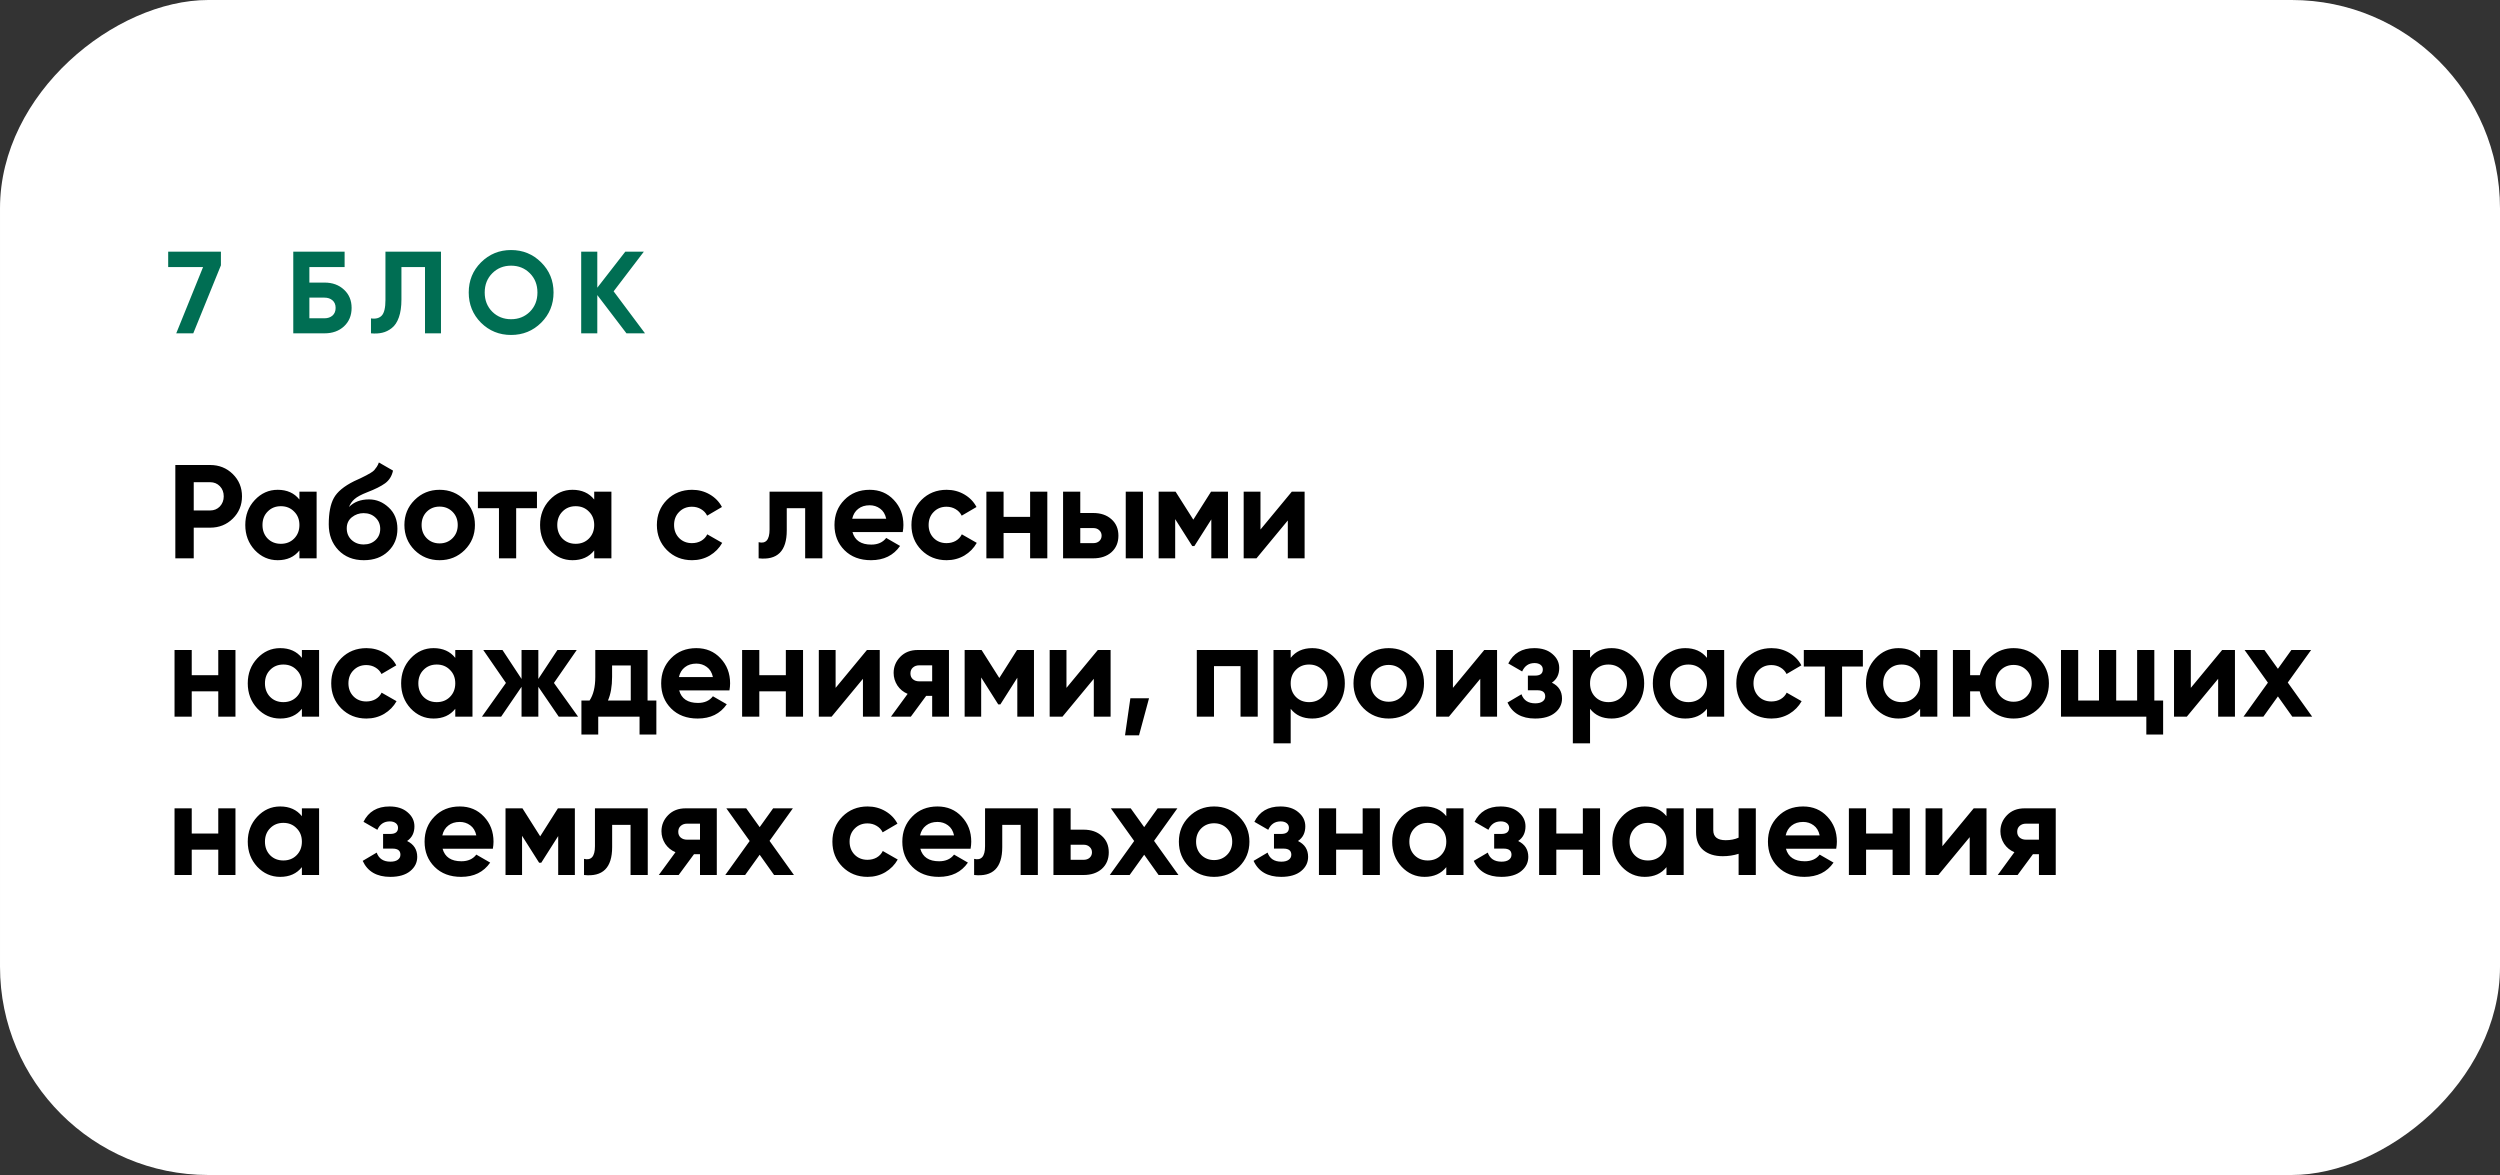 <?xml version="1.0" encoding="UTF-8"?> <svg xmlns="http://www.w3.org/2000/svg" width="300" height="141" viewBox="0 0 300 141" fill="none"><rect x="0" y="0" width="300" height="141" fill="#333333" stroke="none"/><rect x="300" width="141" height="300" rx="25" transform="rotate(90 300 0)" fill="white"></rect><path d="M20.182 30.2H26.51V31.838L23.192 40H21.148L24.368 32.048H20.182V30.2ZM38.945 33.91C39.897 33.91 40.677 34.195 41.283 34.764C41.89 35.324 42.193 36.052 42.193 36.948C42.193 37.853 41.89 38.591 41.283 39.16C40.677 39.72 39.897 40 38.945 40H35.193V30.2H41.353V32.048H37.125V33.91H38.945ZM38.945 38.194C39.328 38.194 39.645 38.087 39.897 37.872C40.149 37.648 40.275 37.34 40.275 36.948C40.275 36.556 40.149 36.253 39.897 36.038C39.645 35.823 39.328 35.716 38.945 35.716H37.125V38.194H38.945ZM44.518 40V38.208C45.097 38.292 45.531 38.175 45.82 37.858C46.11 37.541 46.254 36.92 46.254 35.996V30.2H52.918V40H51V32.048H48.172V35.94C48.172 36.789 48.07 37.503 47.864 38.082C47.659 38.661 47.374 39.09 47.01 39.37C46.656 39.65 46.273 39.837 45.862 39.93C45.461 40.023 45.013 40.047 44.518 40ZM64.941 38.726C63.952 39.706 62.748 40.196 61.329 40.196C59.911 40.196 58.707 39.706 57.717 38.726C56.737 37.737 56.247 36.528 56.247 35.1C56.247 33.672 56.737 32.468 57.717 31.488C58.707 30.499 59.911 30.004 61.329 30.004C62.748 30.004 63.952 30.499 64.941 31.488C65.931 32.468 66.425 33.672 66.425 35.1C66.425 36.528 65.931 37.737 64.941 38.726ZM59.075 37.41C59.682 38.007 60.433 38.306 61.329 38.306C62.225 38.306 62.977 38.007 63.583 37.41C64.19 36.803 64.493 36.033 64.493 35.1C64.493 34.167 64.19 33.397 63.583 32.79C62.977 32.183 62.225 31.88 61.329 31.88C60.433 31.88 59.682 32.183 59.075 32.79C58.469 33.397 58.165 34.167 58.165 35.1C58.165 36.033 58.469 36.803 59.075 37.41ZM77.401 40H75.175L71.675 35.408V40H69.743V30.2H71.675V34.526L75.035 30.2H77.261L73.635 34.96L77.401 40Z" fill="#006E53"></path><path d="M25.216 55.8C26.293 55.8 27.2 56.163 27.936 56.888C28.672 57.613 29.04 58.504 29.04 59.56C29.04 60.616 28.672 61.507 27.936 62.232C27.2 62.957 26.293 63.32 25.216 63.32H23.248V67H21.04V55.8H25.216ZM25.216 61.256C25.685 61.256 26.075 61.096 26.384 60.776C26.693 60.445 26.848 60.04 26.848 59.56C26.848 59.069 26.693 58.664 26.384 58.344C26.075 58.024 25.685 57.864 25.216 57.864H23.248V61.256H25.216ZM35.93 59H37.994V67H35.93V66.056C35.312 66.835 34.442 67.224 33.322 67.224C32.256 67.224 31.338 66.819 30.57 66.008C29.813 65.187 29.434 64.184 29.434 63C29.434 61.816 29.813 60.819 30.57 60.008C31.338 59.187 32.256 58.776 33.322 58.776C34.442 58.776 35.312 59.165 35.93 59.944V59ZM32.122 64.632C32.538 65.048 33.066 65.256 33.706 65.256C34.346 65.256 34.874 65.048 35.29 64.632C35.717 64.205 35.93 63.661 35.93 63C35.93 62.339 35.717 61.8 35.29 61.384C34.874 60.957 34.346 60.744 33.706 60.744C33.066 60.744 32.538 60.957 32.122 61.384C31.706 61.8 31.498 62.339 31.498 63C31.498 63.661 31.706 64.205 32.122 64.632ZM43.658 67.224C42.399 67.224 41.38 66.819 40.602 66.008C39.834 65.197 39.45 64.168 39.45 62.92C39.45 61.555 39.653 60.504 40.058 59.768C40.463 59.021 41.279 58.344 42.506 57.736C42.687 57.651 42.943 57.533 43.274 57.384C43.605 57.224 43.828 57.112 43.946 57.048C44.074 56.984 44.245 56.888 44.458 56.76C44.671 56.632 44.821 56.52 44.906 56.424C45.002 56.317 45.103 56.184 45.21 56.024C45.316 55.864 45.402 55.688 45.466 55.496L47.162 56.472C47.023 57.123 46.709 57.629 46.218 57.992C45.738 58.344 45.013 58.707 44.042 59.08C43.359 59.347 42.863 59.613 42.554 59.88C42.245 60.147 42.02 60.467 41.882 60.84C42.479 60.232 43.279 59.928 44.282 59.928C45.167 59.928 45.956 60.253 46.65 60.904C47.343 61.544 47.69 62.397 47.69 63.464C47.69 64.563 47.316 65.464 46.57 66.168C45.834 66.872 44.863 67.224 43.658 67.224ZM42.186 64.792C42.581 65.155 43.066 65.336 43.642 65.336C44.218 65.336 44.693 65.16 45.066 64.808C45.439 64.456 45.626 64.008 45.626 63.464C45.626 62.92 45.439 62.472 45.066 62.12C44.693 61.757 44.212 61.576 43.626 61.576C43.103 61.576 42.634 61.741 42.218 62.072C41.812 62.403 41.61 62.845 41.61 63.4C41.61 63.965 41.802 64.429 42.186 64.792ZM55.76 66.008C54.939 66.819 53.936 67.224 52.752 67.224C51.568 67.224 50.565 66.819 49.744 66.008C48.933 65.187 48.528 64.184 48.528 63C48.528 61.816 48.933 60.819 49.744 60.008C50.565 59.187 51.568 58.776 52.752 58.776C53.936 58.776 54.939 59.187 55.76 60.008C56.581 60.819 56.992 61.816 56.992 63C56.992 64.184 56.581 65.187 55.76 66.008ZM51.2 64.584C51.616 65 52.133 65.208 52.752 65.208C53.371 65.208 53.888 65 54.304 64.584C54.72 64.168 54.928 63.64 54.928 63C54.928 62.36 54.72 61.832 54.304 61.416C53.888 61 53.371 60.792 52.752 60.792C52.133 60.792 51.616 61 51.2 61.416C50.795 61.832 50.592 62.36 50.592 63C50.592 63.64 50.795 64.168 51.2 64.584ZM64.436 59V60.984H61.94V67H59.876V60.984H57.347V59H64.436ZM71.305 59H73.369V67H71.305V66.056C70.687 66.835 69.817 67.224 68.697 67.224C67.631 67.224 66.713 66.819 65.945 66.008C65.188 65.187 64.809 64.184 64.809 63C64.809 61.816 65.188 60.819 65.945 60.008C66.713 59.187 67.631 58.776 68.697 58.776C69.817 58.776 70.687 59.165 71.305 59.944V59ZM67.497 64.632C67.913 65.048 68.441 65.256 69.081 65.256C69.721 65.256 70.249 65.048 70.665 64.632C71.092 64.205 71.305 63.661 71.305 63C71.305 62.339 71.092 61.8 70.665 61.384C70.249 60.957 69.721 60.744 69.081 60.744C68.441 60.744 67.913 60.957 67.497 61.384C67.081 61.8 66.873 62.339 66.873 63C66.873 63.661 67.081 64.205 67.497 64.632ZM83.049 67.224C81.844 67.224 80.835 66.819 80.025 66.008C79.225 65.197 78.825 64.195 78.825 63C78.825 61.805 79.225 60.803 80.025 59.992C80.835 59.181 81.844 58.776 83.049 58.776C83.828 58.776 84.537 58.963 85.177 59.336C85.817 59.709 86.302 60.211 86.633 60.84L84.857 61.88C84.697 61.549 84.451 61.288 84.121 61.096C83.801 60.904 83.438 60.808 83.033 60.808C82.414 60.808 81.902 61.016 81.497 61.432C81.091 61.837 80.889 62.36 80.889 63C80.889 63.629 81.091 64.152 81.497 64.568C81.902 64.973 82.414 65.176 83.033 65.176C83.449 65.176 83.817 65.085 84.137 64.904C84.468 64.712 84.713 64.451 84.873 64.12L86.665 65.144C86.313 65.773 85.817 66.28 85.177 66.664C84.537 67.037 83.828 67.224 83.049 67.224ZM98.683 59V67H96.619V60.984H94.411V63.656C94.411 66.131 93.286 67.245 91.035 67V65.064C91.462 65.171 91.787 65.101 92.011 64.856C92.235 64.6 92.347 64.163 92.347 63.544V59H98.683ZM102.297 63.848C102.575 64.851 103.327 65.352 104.553 65.352C105.343 65.352 105.94 65.085 106.345 64.552L108.009 65.512C107.22 66.653 106.057 67.224 104.521 67.224C103.199 67.224 102.137 66.824 101.337 66.024C100.537 65.224 100.137 64.216 100.137 63C100.137 61.795 100.532 60.792 101.321 59.992C102.111 59.181 103.124 58.776 104.361 58.776C105.535 58.776 106.5 59.181 107.257 59.992C108.025 60.803 108.409 61.805 108.409 63C108.409 63.267 108.383 63.549 108.329 63.848H102.297ZM102.265 62.248H106.345C106.228 61.704 105.983 61.299 105.609 61.032C105.247 60.765 104.831 60.632 104.361 60.632C103.807 60.632 103.348 60.776 102.985 61.064C102.623 61.341 102.383 61.736 102.265 62.248ZM113.596 67.224C112.39 67.224 111.382 66.819 110.572 66.008C109.772 65.197 109.372 64.195 109.372 63C109.372 61.805 109.772 60.803 110.572 59.992C111.382 59.181 112.39 58.776 113.596 58.776C114.374 58.776 115.084 58.963 115.724 59.336C116.364 59.709 116.849 60.211 117.18 60.84L115.404 61.88C115.244 61.549 114.998 61.288 114.668 61.096C114.348 60.904 113.985 60.808 113.58 60.808C112.961 60.808 112.449 61.016 112.044 61.432C111.638 61.837 111.436 62.36 111.436 63C111.436 63.629 111.638 64.152 112.044 64.568C112.449 64.973 112.961 65.176 113.58 65.176C113.996 65.176 114.364 65.085 114.684 64.904C115.014 64.712 115.26 64.451 115.42 64.12L117.212 65.144C116.86 65.773 116.364 66.28 115.724 66.664C115.084 67.037 114.374 67.224 113.596 67.224ZM123.614 59H125.678V67H123.614V63.96H120.43V67H118.366V59H120.43V62.024H123.614V59ZM131.185 61.56C132.092 61.56 132.822 61.811 133.377 62.312C133.932 62.803 134.209 63.459 134.209 64.28C134.209 65.101 133.932 65.763 133.377 66.264C132.822 66.755 132.092 67 131.185 67H127.569V59H129.633V61.56H131.185ZM135.089 59H137.153V67H135.089V59ZM131.201 65.176C131.489 65.176 131.724 65.096 131.905 64.936C132.097 64.765 132.193 64.547 132.193 64.28C132.193 64.013 132.097 63.795 131.905 63.624C131.724 63.453 131.489 63.368 131.201 63.368H129.633V65.176H131.201ZM147.358 59V67H145.358V62.328L143.326 65.528H143.07L141.022 62.296V67H139.038V59H141.07L143.198 62.36L145.326 59H147.358ZM155.017 59H156.553V67H154.537V62.456L150.777 67H149.241V59H151.257V63.544L155.017 59ZM26.192 78H28.256V86H26.192V82.96H23.008V86H20.944V78H23.008V81.024H26.192V78ZM36.227 78H38.291V86H36.227V85.056C35.608 85.835 34.739 86.224 33.619 86.224C32.553 86.224 31.635 85.819 30.867 85.008C30.11 84.187 29.731 83.184 29.731 82C29.731 80.816 30.11 79.819 30.867 79.008C31.635 78.187 32.553 77.776 33.619 77.776C34.739 77.776 35.608 78.165 36.227 78.944V78ZM32.419 83.632C32.835 84.048 33.363 84.256 34.003 84.256C34.643 84.256 35.171 84.048 35.587 83.632C36.014 83.205 36.227 82.661 36.227 82C36.227 81.339 36.014 80.8 35.587 80.384C35.171 79.957 34.643 79.744 34.003 79.744C33.363 79.744 32.835 79.957 32.419 80.384C32.003 80.8 31.795 81.339 31.795 82C31.795 82.661 32.003 83.205 32.419 83.632ZM43.971 86.224C42.765 86.224 41.757 85.819 40.947 85.008C40.147 84.197 39.747 83.195 39.747 82C39.747 80.805 40.147 79.803 40.947 78.992C41.757 78.181 42.765 77.776 43.971 77.776C44.749 77.776 45.459 77.963 46.099 78.336C46.739 78.709 47.224 79.211 47.555 79.84L45.779 80.88C45.619 80.549 45.373 80.288 45.043 80.096C44.723 79.904 44.36 79.808 43.955 79.808C43.336 79.808 42.824 80.016 42.419 80.432C42.013 80.837 41.811 81.36 41.811 82C41.811 82.629 42.013 83.152 42.419 83.568C42.824 83.973 43.336 84.176 43.955 84.176C44.371 84.176 44.739 84.085 45.059 83.904C45.389 83.712 45.635 83.451 45.795 83.12L47.587 84.144C47.235 84.773 46.739 85.28 46.099 85.664C45.459 86.037 44.749 86.224 43.971 86.224ZM54.633 78H56.697V86H54.633V85.056C54.015 85.835 53.145 86.224 52.025 86.224C50.959 86.224 50.041 85.819 49.273 85.008C48.516 84.187 48.137 83.184 48.137 82C48.137 80.816 48.516 79.819 49.273 79.008C50.041 78.187 50.959 77.776 52.025 77.776C53.145 77.776 54.015 78.165 54.633 78.944V78ZM50.825 83.632C51.241 84.048 51.769 84.256 52.409 84.256C53.049 84.256 53.577 84.048 53.993 83.632C54.42 83.205 54.633 82.661 54.633 82C54.633 81.339 54.42 80.8 53.993 80.384C53.577 79.957 53.049 79.744 52.409 79.744C51.769 79.744 51.241 79.957 50.825 80.384C50.409 80.8 50.201 81.339 50.201 82C50.201 82.661 50.409 83.205 50.825 83.632ZM69.369 86H67.049L64.601 82.416V86H62.585V82.416L60.137 86H57.833L60.713 81.952L57.993 78H60.297L62.585 81.472V78H64.601V81.472L66.889 78H69.209L66.473 81.952L69.369 86ZM77.707 84.064H78.763V88.144H76.746V86H71.787V88.144H69.77V84.064H70.746C71.205 83.381 71.434 82.437 71.434 81.232V78H77.707V84.064ZM72.954 84.064H75.691V79.856H73.451V81.232C73.451 82.363 73.285 83.307 72.954 84.064ZM81.501 82.848C81.778 83.851 82.53 84.352 83.757 84.352C84.546 84.352 85.143 84.085 85.549 83.552L87.213 84.512C86.423 85.653 85.26 86.224 83.725 86.224C82.402 86.224 81.341 85.824 80.54 85.024C79.74 84.224 79.341 83.216 79.341 82C79.341 80.795 79.735 79.792 80.525 78.992C81.314 78.181 82.327 77.776 83.564 77.776C84.738 77.776 85.703 78.181 86.46 78.992C87.228 79.803 87.612 80.805 87.612 82C87.612 82.267 87.586 82.549 87.532 82.848H81.501ZM81.469 81.248H85.549C85.431 80.704 85.186 80.299 84.812 80.032C84.45 79.765 84.034 79.632 83.564 79.632C83.01 79.632 82.551 79.776 82.189 80.064C81.826 80.341 81.586 80.736 81.469 81.248ZM94.301 78H96.365V86H94.301V82.96H91.117V86H89.053V78H91.117V81.024H94.301V78ZM104.033 78H105.569V86H103.553V81.456L99.793 86H98.257V78H100.273V82.544L104.033 78ZM113.876 78V86H111.86V83.504H111.14L109.3 86H106.916L108.916 83.264C108.404 83.051 107.993 82.715 107.684 82.256C107.385 81.787 107.236 81.285 107.236 80.752C107.236 80.005 107.502 79.36 108.036 78.816C108.569 78.272 109.268 78 110.132 78H113.876ZM110.292 79.84C109.993 79.84 109.742 79.931 109.54 80.112C109.348 80.283 109.252 80.517 109.252 80.816C109.252 81.104 109.348 81.333 109.54 81.504C109.742 81.675 109.993 81.76 110.292 81.76H111.86V79.84H110.292ZM124.077 78V86H122.077V81.328L120.045 84.528H119.789L117.741 81.296V86H115.757V78H117.789L119.917 81.36L122.045 78H124.077ZM131.736 78H133.272V86H131.256V81.456L127.496 86H125.96V78H127.976V82.544L131.736 78ZM137.883 83.792L136.683 88.24H135.003L135.643 83.792H137.883ZM150.928 78V86H148.864V79.936H145.68V86H143.616V78H150.928ZM157.475 77.776C158.552 77.776 159.47 78.187 160.227 79.008C160.995 79.819 161.379 80.816 161.379 82C161.379 83.184 160.995 84.187 160.227 85.008C159.47 85.819 158.552 86.224 157.475 86.224C156.355 86.224 155.491 85.835 154.883 85.056V89.2H152.819V78H154.883V78.944C155.491 78.165 156.355 77.776 157.475 77.776ZM155.507 83.632C155.923 84.048 156.451 84.256 157.091 84.256C157.731 84.256 158.259 84.048 158.675 83.632C159.102 83.205 159.315 82.661 159.315 82C159.315 81.339 159.102 80.8 158.675 80.384C158.259 79.957 157.731 79.744 157.091 79.744C156.451 79.744 155.923 79.957 155.507 80.384C155.091 80.8 154.883 81.339 154.883 82C154.883 82.661 155.091 83.205 155.507 83.632ZM169.651 85.008C168.829 85.819 167.827 86.224 166.643 86.224C165.459 86.224 164.456 85.819 163.635 85.008C162.824 84.187 162.419 83.184 162.419 82C162.419 80.816 162.824 79.819 163.635 79.008C164.456 78.187 165.459 77.776 166.643 77.776C167.827 77.776 168.829 78.187 169.651 79.008C170.472 79.819 170.883 80.816 170.883 82C170.883 83.184 170.472 84.187 169.651 85.008ZM165.091 83.584C165.507 84 166.024 84.208 166.643 84.208C167.261 84.208 167.779 84 168.195 83.584C168.611 83.168 168.819 82.64 168.819 82C168.819 81.36 168.611 80.832 168.195 80.416C167.779 80 167.261 79.792 166.643 79.792C166.024 79.792 165.507 80 165.091 80.416C164.685 80.832 164.483 81.36 164.483 82C164.483 82.64 164.685 83.168 165.091 83.584ZM178.111 78H179.647V86H177.631V81.456L173.871 86H172.335V78H174.351V82.544L178.111 78ZM186.226 81.92C187.036 82.315 187.442 82.949 187.442 83.824C187.442 84.507 187.159 85.077 186.594 85.536C186.028 85.995 185.234 86.224 184.21 86.224C182.588 86.224 181.484 85.584 180.898 84.304L182.578 83.312C182.834 84.037 183.383 84.4 184.226 84.4C184.61 84.4 184.903 84.325 185.106 84.176C185.319 84.027 185.426 83.824 185.426 83.568C185.426 83.077 185.111 82.832 184.482 82.832H183.346V81.072H184.21C184.828 81.072 185.138 80.827 185.138 80.336C185.138 80.101 185.047 79.915 184.866 79.776C184.684 79.637 184.444 79.568 184.146 79.568C183.452 79.568 182.956 79.904 182.658 80.576L180.994 79.616C181.602 78.389 182.642 77.776 184.114 77.776C185.031 77.776 185.756 78.011 186.29 78.48C186.834 78.939 187.106 79.499 187.106 80.16C187.106 80.939 186.812 81.525 186.226 81.92ZM193.397 77.776C194.474 77.776 195.392 78.187 196.149 79.008C196.917 79.819 197.301 80.816 197.301 82C197.301 83.184 196.917 84.187 196.149 85.008C195.392 85.819 194.474 86.224 193.397 86.224C192.277 86.224 191.413 85.835 190.805 85.056V89.2H188.741V78H190.805V78.944C191.413 78.165 192.277 77.776 193.397 77.776ZM191.429 83.632C191.845 84.048 192.373 84.256 193.013 84.256C193.653 84.256 194.181 84.048 194.597 83.632C195.024 83.205 195.237 82.661 195.237 82C195.237 81.339 195.024 80.8 194.597 80.384C194.181 79.957 193.653 79.744 193.013 79.744C192.373 79.744 191.845 79.957 191.429 80.384C191.013 80.8 190.805 81.339 190.805 82C190.805 82.661 191.013 83.205 191.429 83.632ZM204.837 78H206.901V86H204.837V85.056C204.218 85.835 203.349 86.224 202.229 86.224C201.162 86.224 200.245 85.819 199.477 85.008C198.719 84.187 198.34 83.184 198.34 82C198.34 80.816 198.719 79.819 199.477 79.008C200.245 78.187 201.162 77.776 202.229 77.776C203.349 77.776 204.218 78.165 204.837 78.944V78ZM201.029 83.632C201.445 84.048 201.973 84.256 202.613 84.256C203.253 84.256 203.781 84.048 204.197 83.632C204.623 83.205 204.837 82.661 204.837 82C204.837 81.339 204.623 80.8 204.197 80.384C203.781 79.957 203.253 79.744 202.613 79.744C201.973 79.744 201.445 79.957 201.029 80.384C200.613 80.8 200.405 81.339 200.405 82C200.405 82.661 200.613 83.205 201.029 83.632ZM212.58 86.224C211.375 86.224 210.367 85.819 209.556 85.008C208.756 84.197 208.356 83.195 208.356 82C208.356 80.805 208.756 79.803 209.556 78.992C210.367 78.181 211.375 77.776 212.58 77.776C213.359 77.776 214.068 77.963 214.708 78.336C215.348 78.709 215.833 79.211 216.164 79.84L214.388 80.88C214.228 80.549 213.983 80.288 213.652 80.096C213.332 79.904 212.969 79.808 212.564 79.808C211.945 79.808 211.433 80.016 211.028 80.432C210.623 80.837 210.42 81.36 210.42 82C210.42 82.629 210.623 83.152 211.028 83.568C211.433 83.973 211.945 84.176 212.564 84.176C212.98 84.176 213.348 84.085 213.668 83.904C213.999 83.712 214.244 83.451 214.404 83.12L216.196 84.144C215.844 84.773 215.348 85.28 214.708 85.664C214.068 86.037 213.359 86.224 212.58 86.224ZM223.545 78V79.984H221.049V86H218.985V79.984H216.457V78H223.545ZM230.415 78H232.479V86H230.415V85.056C229.796 85.835 228.927 86.224 227.807 86.224C226.74 86.224 225.823 85.819 225.055 85.008C224.297 84.187 223.919 83.184 223.919 82C223.919 80.816 224.297 79.819 225.055 79.008C225.823 78.187 226.74 77.776 227.807 77.776C228.927 77.776 229.796 78.165 230.415 78.944V78ZM226.607 83.632C227.023 84.048 227.551 84.256 228.191 84.256C228.831 84.256 229.359 84.048 229.775 83.632C230.201 83.205 230.415 82.661 230.415 82C230.415 81.339 230.201 80.8 229.775 80.384C229.359 79.957 228.831 79.744 228.191 79.744C227.551 79.744 227.023 79.957 226.607 80.384C226.191 80.8 225.983 81.339 225.983 82C225.983 82.661 226.191 83.205 226.607 83.632ZM241.63 77.776C242.814 77.776 243.817 78.187 244.638 79.008C245.46 79.819 245.87 80.816 245.87 82C245.87 83.184 245.46 84.187 244.638 85.008C243.817 85.819 242.814 86.224 241.63 86.224C240.628 86.224 239.753 85.92 239.006 85.312C238.26 84.704 237.78 83.92 237.566 82.96H236.414V86H234.35V78H236.414V81.024H237.582C237.796 80.075 238.276 79.296 239.022 78.688C239.769 78.08 240.638 77.776 241.63 77.776ZM240.078 83.584C240.494 84 241.012 84.208 241.63 84.208C242.249 84.208 242.766 84 243.182 83.584C243.598 83.168 243.806 82.64 243.806 82C243.806 81.36 243.598 80.832 243.182 80.416C242.766 80 242.249 79.792 241.63 79.792C241.012 79.792 240.494 80 240.078 80.416C239.673 80.832 239.47 81.36 239.47 82C239.47 82.64 239.673 83.168 240.078 83.584ZM258.519 84.064H259.575V88.144H257.559V86H247.319V78H249.383V84.064H251.879V78H253.943V84.064H256.455V78H258.519V84.064ZM266.658 78H268.194V86H266.178V81.456L262.418 86H260.882V78H262.898V82.544L266.658 78ZM277.461 86H275.077L273.349 83.568L271.605 86H269.221L272.149 81.92L269.349 78H271.733L273.349 80.256L274.965 78H277.333L274.533 81.904L277.461 86ZM26.192 97H28.256V105H26.192V101.96H23.008V105H20.944V97H23.008V100.024H26.192V97ZM36.227 97H38.291V105H36.227V104.056C35.608 104.835 34.739 105.224 33.619 105.224C32.553 105.224 31.635 104.819 30.867 104.008C30.11 103.187 29.731 102.184 29.731 101C29.731 99.816 30.11 98.819 30.867 98.008C31.635 97.187 32.553 96.776 33.619 96.776C34.739 96.776 35.608 97.165 36.227 97.944V97ZM32.419 102.632C32.835 103.048 33.363 103.256 34.003 103.256C34.643 103.256 35.171 103.048 35.587 102.632C36.014 102.205 36.227 101.661 36.227 101C36.227 100.339 36.014 99.8 35.587 99.384C35.171 98.957 34.643 98.744 34.003 98.744C33.363 98.744 32.835 98.957 32.419 99.384C32.003 99.8 31.795 100.339 31.795 101C31.795 101.661 32.003 102.205 32.419 102.632ZM48.851 100.92C49.661 101.315 50.067 101.949 50.067 102.824C50.067 103.507 49.784 104.077 49.219 104.536C48.653 104.995 47.859 105.224 46.835 105.224C45.213 105.224 44.109 104.584 43.523 103.304L45.203 102.312C45.459 103.037 46.008 103.4 46.851 103.4C47.235 103.4 47.528 103.325 47.731 103.176C47.944 103.027 48.051 102.824 48.051 102.568C48.051 102.077 47.736 101.832 47.107 101.832H45.971V100.072H46.835C47.453 100.072 47.763 99.827 47.763 99.336C47.763 99.101 47.672 98.915 47.491 98.776C47.309 98.637 47.069 98.568 46.771 98.568C46.077 98.568 45.581 98.904 45.283 99.576L43.619 98.616C44.227 97.389 45.267 96.776 46.739 96.776C47.656 96.776 48.381 97.011 48.915 97.48C49.459 97.939 49.731 98.499 49.731 99.16C49.731 99.939 49.437 100.525 48.851 100.92ZM53.11 101.848C53.387 102.851 54.139 103.352 55.366 103.352C56.155 103.352 56.752 103.085 57.158 102.552L58.822 103.512C58.032 104.653 56.87 105.224 55.334 105.224C54.011 105.224 52.95 104.824 52.15 104.024C51.35 103.224 50.95 102.216 50.95 101C50.95 99.795 51.344 98.792 52.134 97.992C52.923 97.181 53.937 96.776 55.174 96.776C56.347 96.776 57.312 97.181 58.07 97.992C58.838 98.803 59.222 99.805 59.222 101C59.222 101.267 59.195 101.549 59.142 101.848H53.11ZM53.078 100.248H57.158C57.041 99.704 56.795 99.299 56.422 99.032C56.059 98.765 55.643 98.632 55.174 98.632C54.619 98.632 54.16 98.776 53.798 99.064C53.435 99.341 53.195 99.736 53.078 100.248ZM68.983 97V105H66.983V100.328L64.951 103.528H64.695L62.647 100.296V105H60.663V97H62.695L64.823 100.36L66.951 97H68.983ZM77.73 97V105H75.666V98.984H73.458V101.656C73.458 104.131 72.332 105.245 70.082 105V103.064C70.508 103.171 70.834 103.101 71.058 102.856C71.282 102.6 71.394 102.163 71.394 101.544V97H77.73ZM86.016 97V105H84V102.504H83.28L81.44 105H79.056L81.056 102.264C80.544 102.051 80.134 101.715 79.824 101.256C79.526 100.787 79.376 100.285 79.376 99.752C79.376 99.005 79.643 98.36 80.176 97.816C80.71 97.272 81.408 97 82.272 97H86.016ZM82.432 98.84C82.134 98.84 81.883 98.931 81.68 99.112C81.488 99.283 81.392 99.517 81.392 99.816C81.392 100.104 81.488 100.333 81.68 100.504C81.883 100.675 82.134 100.76 82.432 100.76H84V98.84H82.432ZM95.273 105H92.889L91.161 102.568L89.417 105H87.033L89.961 100.92L87.161 97H89.545L91.161 99.256L92.777 97H95.145L92.345 100.904L95.273 105ZM104.111 105.224C102.906 105.224 101.898 104.819 101.087 104.008C100.287 103.197 99.887 102.195 99.887 101C99.887 99.805 100.287 98.803 101.087 97.992C101.898 97.181 102.906 96.776 104.111 96.776C104.89 96.776 105.599 96.963 106.239 97.336C106.879 97.709 107.365 98.211 107.695 98.84L105.919 99.88C105.759 99.549 105.514 99.288 105.183 99.096C104.863 98.904 104.501 98.808 104.095 98.808C103.477 98.808 102.965 99.016 102.559 99.432C102.154 99.837 101.951 100.36 101.951 101C101.951 101.629 102.154 102.152 102.559 102.568C102.965 102.973 103.477 103.176 104.095 103.176C104.511 103.176 104.879 103.085 105.199 102.904C105.53 102.712 105.775 102.451 105.935 102.12L107.727 103.144C107.375 103.773 106.879 104.28 106.239 104.664C105.599 105.037 104.89 105.224 104.111 105.224ZM110.438 101.848C110.715 102.851 111.467 103.352 112.694 103.352C113.483 103.352 114.081 103.085 114.486 102.552L116.15 103.512C115.361 104.653 114.198 105.224 112.662 105.224C111.339 105.224 110.278 104.824 109.478 104.024C108.678 103.224 108.278 102.216 108.278 101C108.278 99.795 108.673 98.792 109.462 97.992C110.251 97.181 111.265 96.776 112.502 96.776C113.675 96.776 114.641 97.181 115.398 97.992C116.166 98.803 116.55 99.805 116.55 101C116.55 101.267 116.523 101.549 116.47 101.848H110.438ZM110.406 100.248H114.486C114.369 99.704 114.123 99.299 113.75 99.032C113.387 98.765 112.971 98.632 112.502 98.632C111.947 98.632 111.489 98.776 111.126 99.064C110.763 99.341 110.523 99.736 110.406 100.248ZM124.542 97V105H122.478V98.984H120.27V101.656C120.27 104.131 119.145 105.245 116.894 105V103.064C117.321 103.171 117.646 103.101 117.87 102.856C118.094 102.6 118.206 102.163 118.206 101.544V97H124.542ZM130.029 99.56C130.935 99.56 131.666 99.811 132.221 100.312C132.775 100.803 133.053 101.459 133.053 102.28C133.053 103.101 132.775 103.763 132.221 104.264C131.666 104.755 130.935 105 130.029 105H126.413V97H128.477V99.56H130.029ZM130.045 103.176C130.333 103.176 130.567 103.096 130.749 102.936C130.941 102.765 131.037 102.547 131.037 102.28C131.037 102.013 130.941 101.795 130.749 101.624C130.567 101.453 130.333 101.368 130.045 101.368H128.477V103.176H130.045ZM141.414 105H139.03L137.302 102.568L135.558 105H133.174L136.102 100.92L133.302 97H135.686L137.302 99.256L138.918 97H141.286L138.486 100.904L141.414 105ZM148.698 104.008C147.876 104.819 146.874 105.224 145.69 105.224C144.506 105.224 143.503 104.819 142.682 104.008C141.871 103.187 141.465 102.184 141.465 101C141.465 99.816 141.871 98.819 142.682 98.008C143.503 97.187 144.506 96.776 145.69 96.776C146.874 96.776 147.876 97.187 148.698 98.008C149.519 98.819 149.93 99.816 149.93 101C149.93 102.184 149.519 103.187 148.698 104.008ZM144.138 102.584C144.554 103 145.071 103.208 145.69 103.208C146.308 103.208 146.826 103 147.242 102.584C147.658 102.168 147.866 101.64 147.866 101C147.866 100.36 147.658 99.832 147.242 99.416C146.826 99 146.308 98.792 145.69 98.792C145.071 98.792 144.554 99 144.138 99.416C143.732 99.832 143.53 100.36 143.53 101C143.53 101.64 143.732 102.168 144.138 102.584ZM155.757 100.92C156.568 101.315 156.973 101.949 156.973 102.824C156.973 103.507 156.69 104.077 156.125 104.536C155.56 104.995 154.765 105.224 153.741 105.224C152.12 105.224 151.016 104.584 150.429 103.304L152.109 102.312C152.365 103.037 152.914 103.4 153.757 103.4C154.141 103.4 154.434 103.325 154.637 103.176C154.85 103.027 154.957 102.824 154.957 102.568C154.957 102.077 154.642 101.832 154.013 101.832H152.877V100.072H153.741C154.36 100.072 154.669 99.827 154.669 99.336C154.669 99.101 154.578 98.915 154.397 98.776C154.216 98.637 153.976 98.568 153.677 98.568C152.984 98.568 152.488 98.904 152.189 99.576L150.525 98.616C151.133 97.389 152.173 96.776 153.645 96.776C154.562 96.776 155.288 97.011 155.821 97.48C156.365 97.939 156.637 98.499 156.637 99.16C156.637 99.939 156.344 100.525 155.757 100.92ZM163.52 97H165.584V105H163.52V101.96H160.336V105H158.272V97H160.336V100.024H163.52V97ZM173.555 97H175.619V105H173.555V104.056C172.937 104.835 172.067 105.224 170.947 105.224C169.881 105.224 168.963 104.819 168.195 104.008C167.438 103.187 167.059 102.184 167.059 101C167.059 99.816 167.438 98.819 168.195 98.008C168.963 97.187 169.881 96.776 170.947 96.776C172.067 96.776 172.937 97.165 173.555 97.944V97ZM169.747 102.632C170.163 103.048 170.691 103.256 171.331 103.256C171.971 103.256 172.499 103.048 172.915 102.632C173.342 102.205 173.555 101.661 173.555 101C173.555 100.339 173.342 99.8 172.915 99.384C172.499 98.957 171.971 98.744 171.331 98.744C170.691 98.744 170.163 98.957 169.747 99.384C169.331 99.8 169.123 100.339 169.123 101C169.123 101.661 169.331 102.205 169.747 102.632ZM182.179 100.92C182.99 101.315 183.395 101.949 183.395 102.824C183.395 103.507 183.112 104.077 182.547 104.536C181.982 104.995 181.187 105.224 180.163 105.224C178.542 105.224 177.438 104.584 176.851 103.304L178.531 102.312C178.787 103.037 179.336 103.4 180.179 103.4C180.563 103.4 180.856 103.325 181.059 103.176C181.272 103.027 181.379 102.824 181.379 102.568C181.379 102.077 181.064 101.832 180.435 101.832H179.299V100.072H180.163C180.782 100.072 181.091 99.827 181.091 99.336C181.091 99.101 181 98.915 180.819 98.776C180.638 98.637 180.398 98.568 180.099 98.568C179.406 98.568 178.91 98.904 178.611 99.576L176.947 98.616C177.555 97.389 178.595 96.776 180.067 96.776C180.984 96.776 181.71 97.011 182.243 97.48C182.787 97.939 183.059 98.499 183.059 99.16C183.059 99.939 182.766 100.525 182.179 100.92ZM189.942 97H192.006V105H189.942V101.96H186.758V105H184.694V97H186.758V100.024H189.942V97ZM199.977 97H202.041V105H199.977V104.056C199.358 104.835 198.489 105.224 197.369 105.224C196.302 105.224 195.385 104.819 194.617 104.008C193.86 103.187 193.481 102.184 193.481 101C193.481 99.816 193.86 98.819 194.617 98.008C195.385 97.187 196.302 96.776 197.369 96.776C198.489 96.776 199.358 97.165 199.977 97.944V97ZM196.169 102.632C196.585 103.048 197.113 103.256 197.753 103.256C198.393 103.256 198.921 103.048 199.337 102.632C199.764 102.205 199.977 101.661 199.977 101C199.977 100.339 199.764 99.8 199.337 99.384C198.921 98.957 198.393 98.744 197.753 98.744C197.113 98.744 196.585 98.957 196.169 99.384C195.753 99.8 195.545 100.339 195.545 101C195.545 101.661 195.753 102.205 196.169 102.632ZM208.633 97H210.697V105H208.633V102.456C208.035 102.648 207.401 102.744 206.729 102.744C205.758 102.744 204.979 102.499 204.393 102.008C203.817 101.517 203.529 100.803 203.529 99.864V97H205.593V99.624C205.593 100.424 206.089 100.824 207.081 100.824C207.657 100.824 208.174 100.723 208.633 100.52V97ZM214.313 101.848C214.59 102.851 215.342 103.352 216.569 103.352C217.358 103.352 217.956 103.085 218.361 102.552L220.025 103.512C219.236 104.653 218.073 105.224 216.537 105.224C215.214 105.224 214.153 104.824 213.353 104.024C212.553 103.224 212.153 102.216 212.153 101C212.153 99.795 212.548 98.792 213.337 97.992C214.126 97.181 215.14 96.776 216.377 96.776C217.55 96.776 218.516 97.181 219.273 97.992C220.041 98.803 220.425 99.805 220.425 101C220.425 101.267 220.398 101.549 220.345 101.848H214.313ZM214.281 100.248H218.361C218.244 99.704 217.998 99.299 217.625 99.032C217.262 98.765 216.846 98.632 216.377 98.632C215.822 98.632 215.364 98.776 215.001 99.064C214.638 99.341 214.398 99.736 214.281 100.248ZM227.114 97H229.178V105H227.114V101.96H223.93V105H221.866V97H223.93V100.024H227.114V97ZM236.845 97H238.381V105H236.365V100.456L232.605 105H231.069V97H233.085V101.544L236.845 97ZM246.688 97V105H244.672V102.504H243.952L242.112 105H239.728L241.728 102.264C241.216 102.051 240.805 101.715 240.496 101.256C240.197 100.787 240.048 100.285 240.048 99.752C240.048 99.005 240.315 98.36 240.848 97.816C241.381 97.272 242.08 97 242.944 97H246.688ZM243.104 98.84C242.805 98.84 242.555 98.931 242.352 99.112C242.16 99.283 242.064 99.517 242.064 99.816C242.064 100.104 242.16 100.333 242.352 100.504C242.555 100.675 242.805 100.76 243.104 100.76H244.672V98.84H243.104Z" fill="black"></path></svg> 